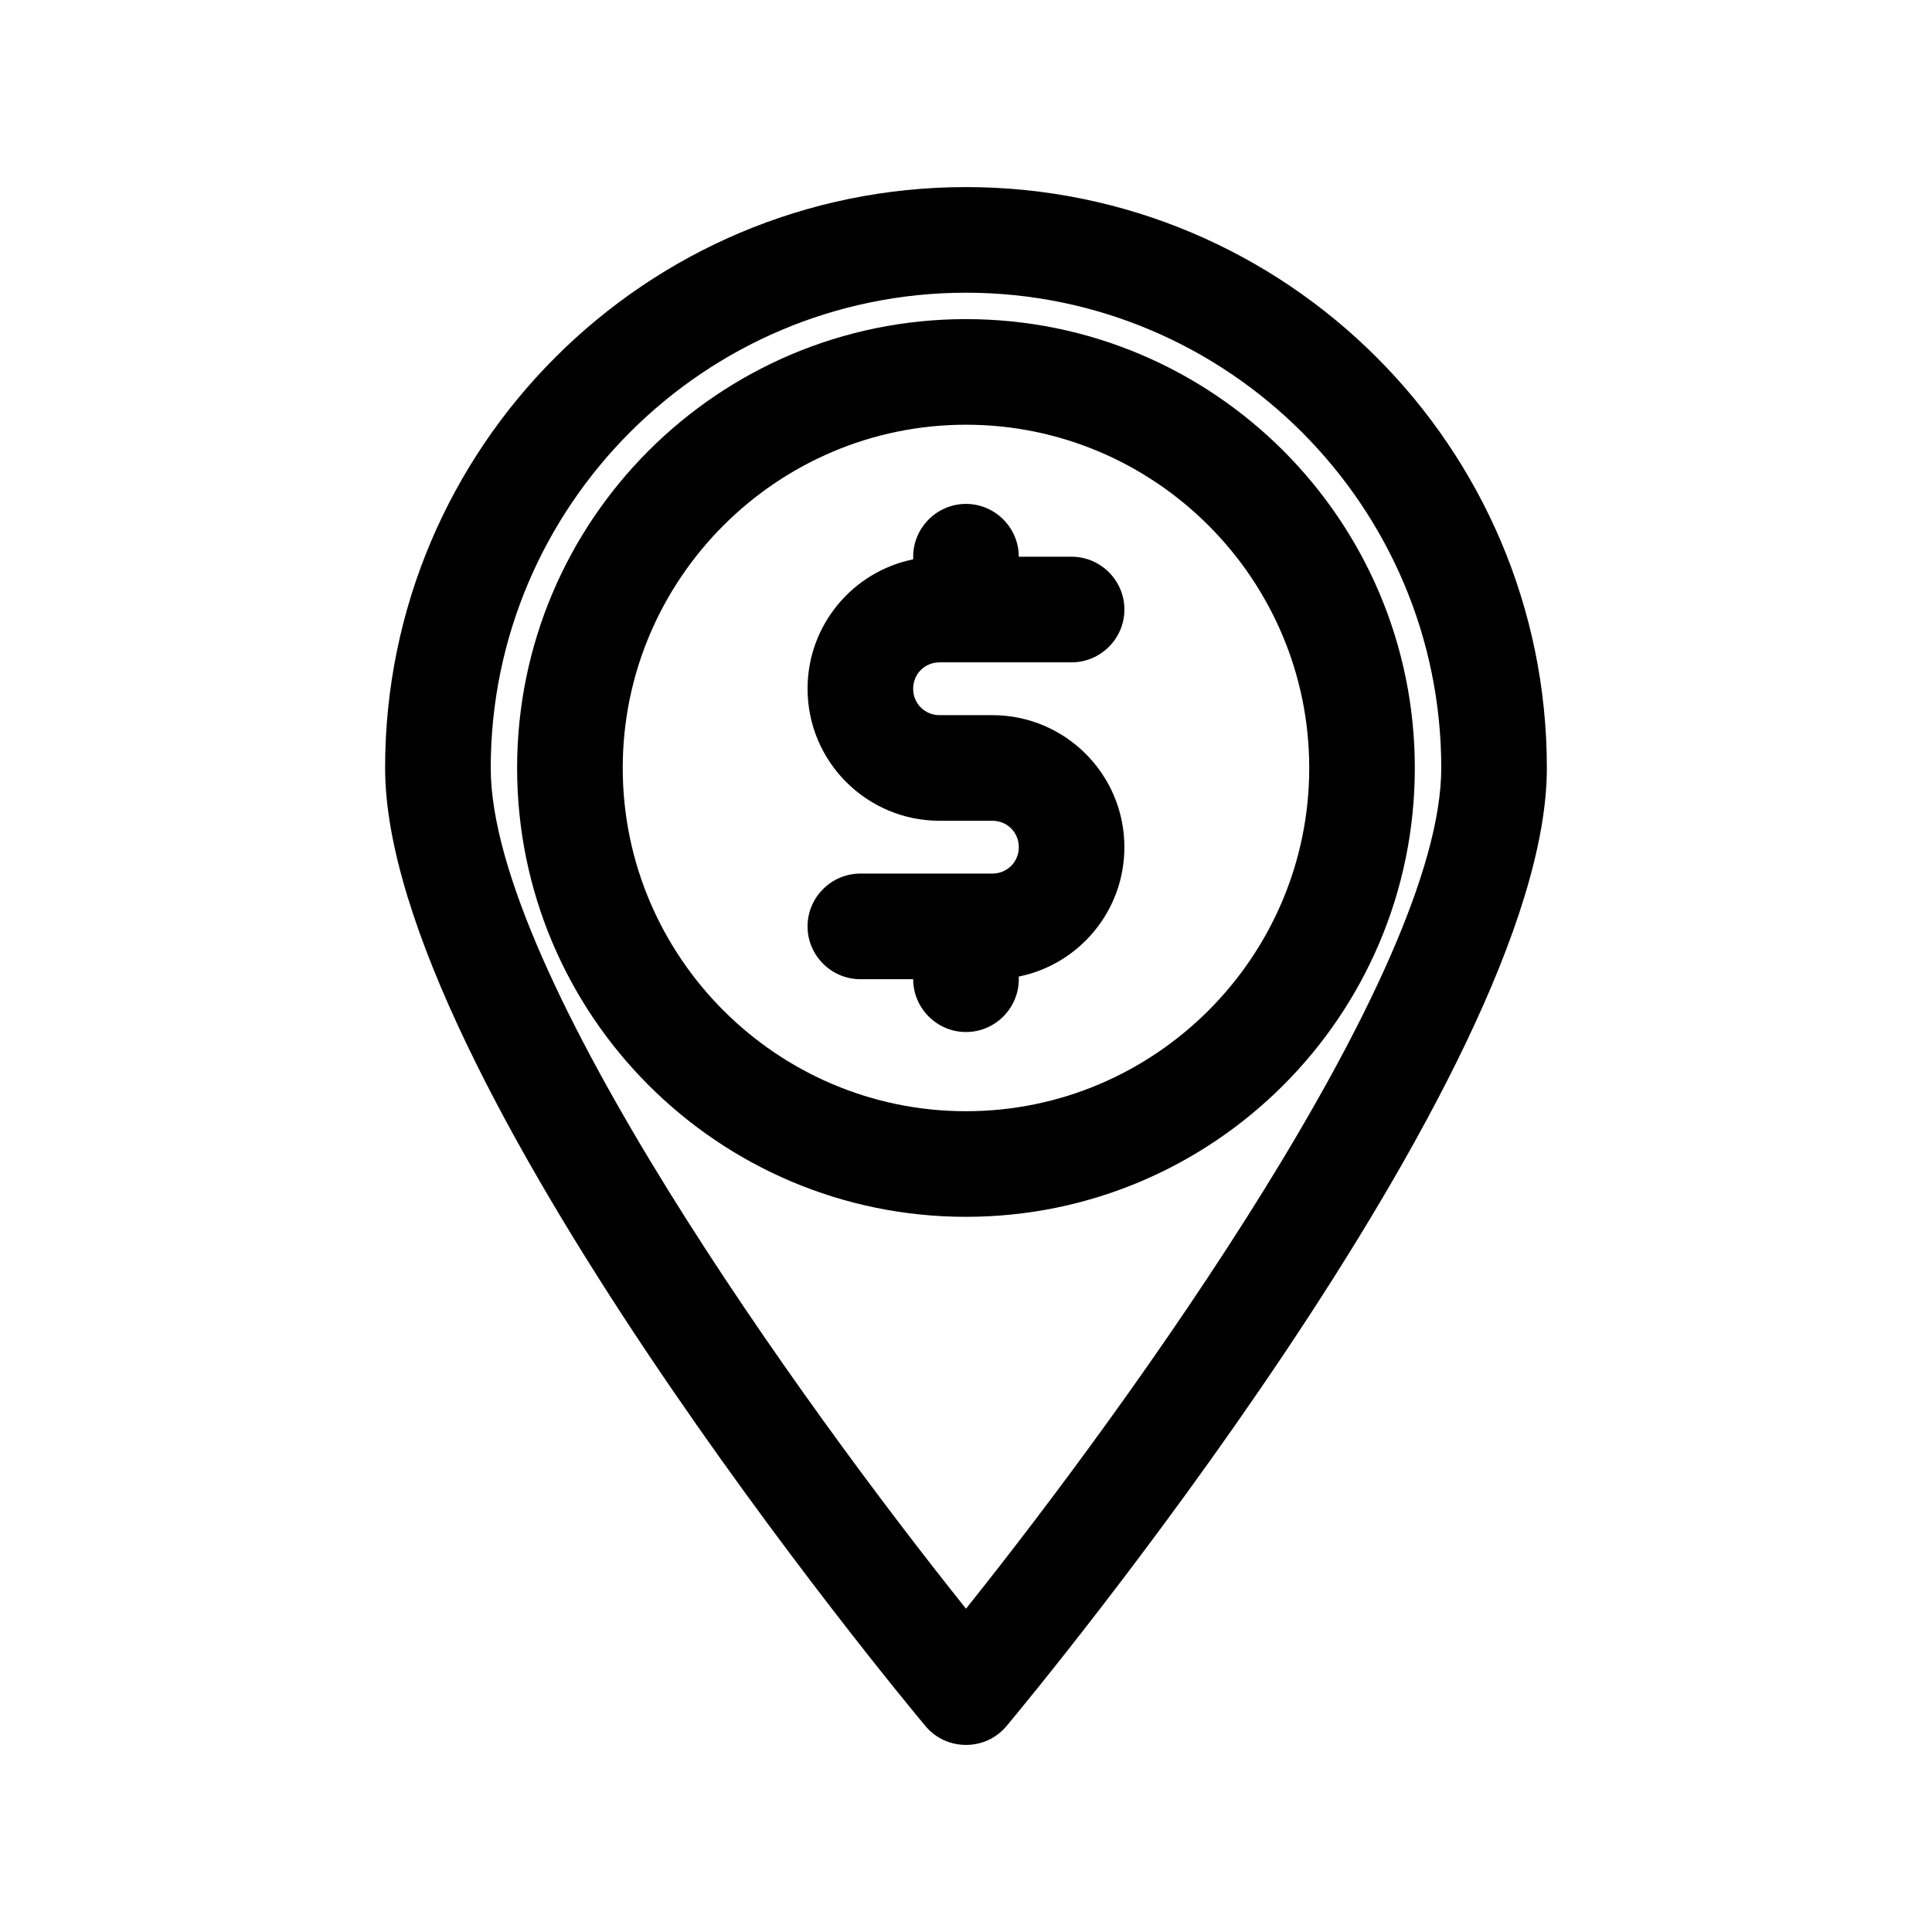 <?xml version="1.0" encoding="UTF-8"?>
<!-- Uploaded to: ICON Repo, www.svgrepo.com, Generator: ICON Repo Mixer Tools -->
<svg fill="#000000" width="800px" height="800px" version="1.1" viewBox="144 144 512 512" xmlns="http://www.w3.org/2000/svg">
 <g>
  <path d="m246.06 347.52c0 81.449 137.29 246.87 143.16 253.86 2.66 3.219 6.578 5.039 10.777 5.039s8.117-1.82 10.777-5.039c5.875-6.996 143.16-172.41 143.16-253.86 0-84.949-68.992-153.94-153.94-153.94s-153.94 68.992-153.94 153.94zm279.89 0c0 54.301-82.848 168.92-125.95 222.8-43.105-53.879-125.95-168.5-125.95-222.8 0-69.414 56.539-125.95 125.95-125.95 69.418 0 125.95 56.539 125.95 125.95z"/>
  <path d="m386 291.54v0.699c-15.953 3.219-27.988 17.352-27.988 34.285 0 19.312 15.676 34.988 34.988 34.988h13.996c3.918 0 6.996 3.078 6.996 6.996 0 3.918-3.078 6.996-6.996 6.996l-34.992 0.004c-7.695 0-13.996 6.297-13.996 13.996 0 7.695 6.297 13.996 13.996 13.996h13.996c0 7.695 6.297 13.996 13.996 13.996 7.695 0 13.996-6.297 13.996-13.996l-0.004-0.703c15.953-3.219 27.988-17.352 27.988-34.285 0-19.312-15.676-34.988-34.988-34.988h-13.996c-3.918 0-6.996-3.078-6.996-6.996 0-3.918 3.078-6.996 6.996-6.996l34.992-0.004c7.695 0 13.996-6.297 13.996-13.996 0-7.695-6.297-13.996-13.996-13.996h-13.996c0-7.695-6.297-13.996-13.996-13.996-7.695 0.004-13.992 6.305-13.992 14z"/>
  <path d="m281.04 347.52c0 65.637 53.32 118.95 118.95 118.95 65.637 0 118.95-53.32 118.95-118.95 0-65.637-53.32-118.95-118.95-118.95-65.633-0.004-118.95 53.316-118.95 118.95zm209.92 0c0 50.102-40.863 90.965-90.965 90.965s-90.965-40.863-90.965-90.965c0-50.102 40.863-90.965 90.965-90.965 50.098 0 90.965 40.863 90.965 90.965z"/>
 </g>
</svg>